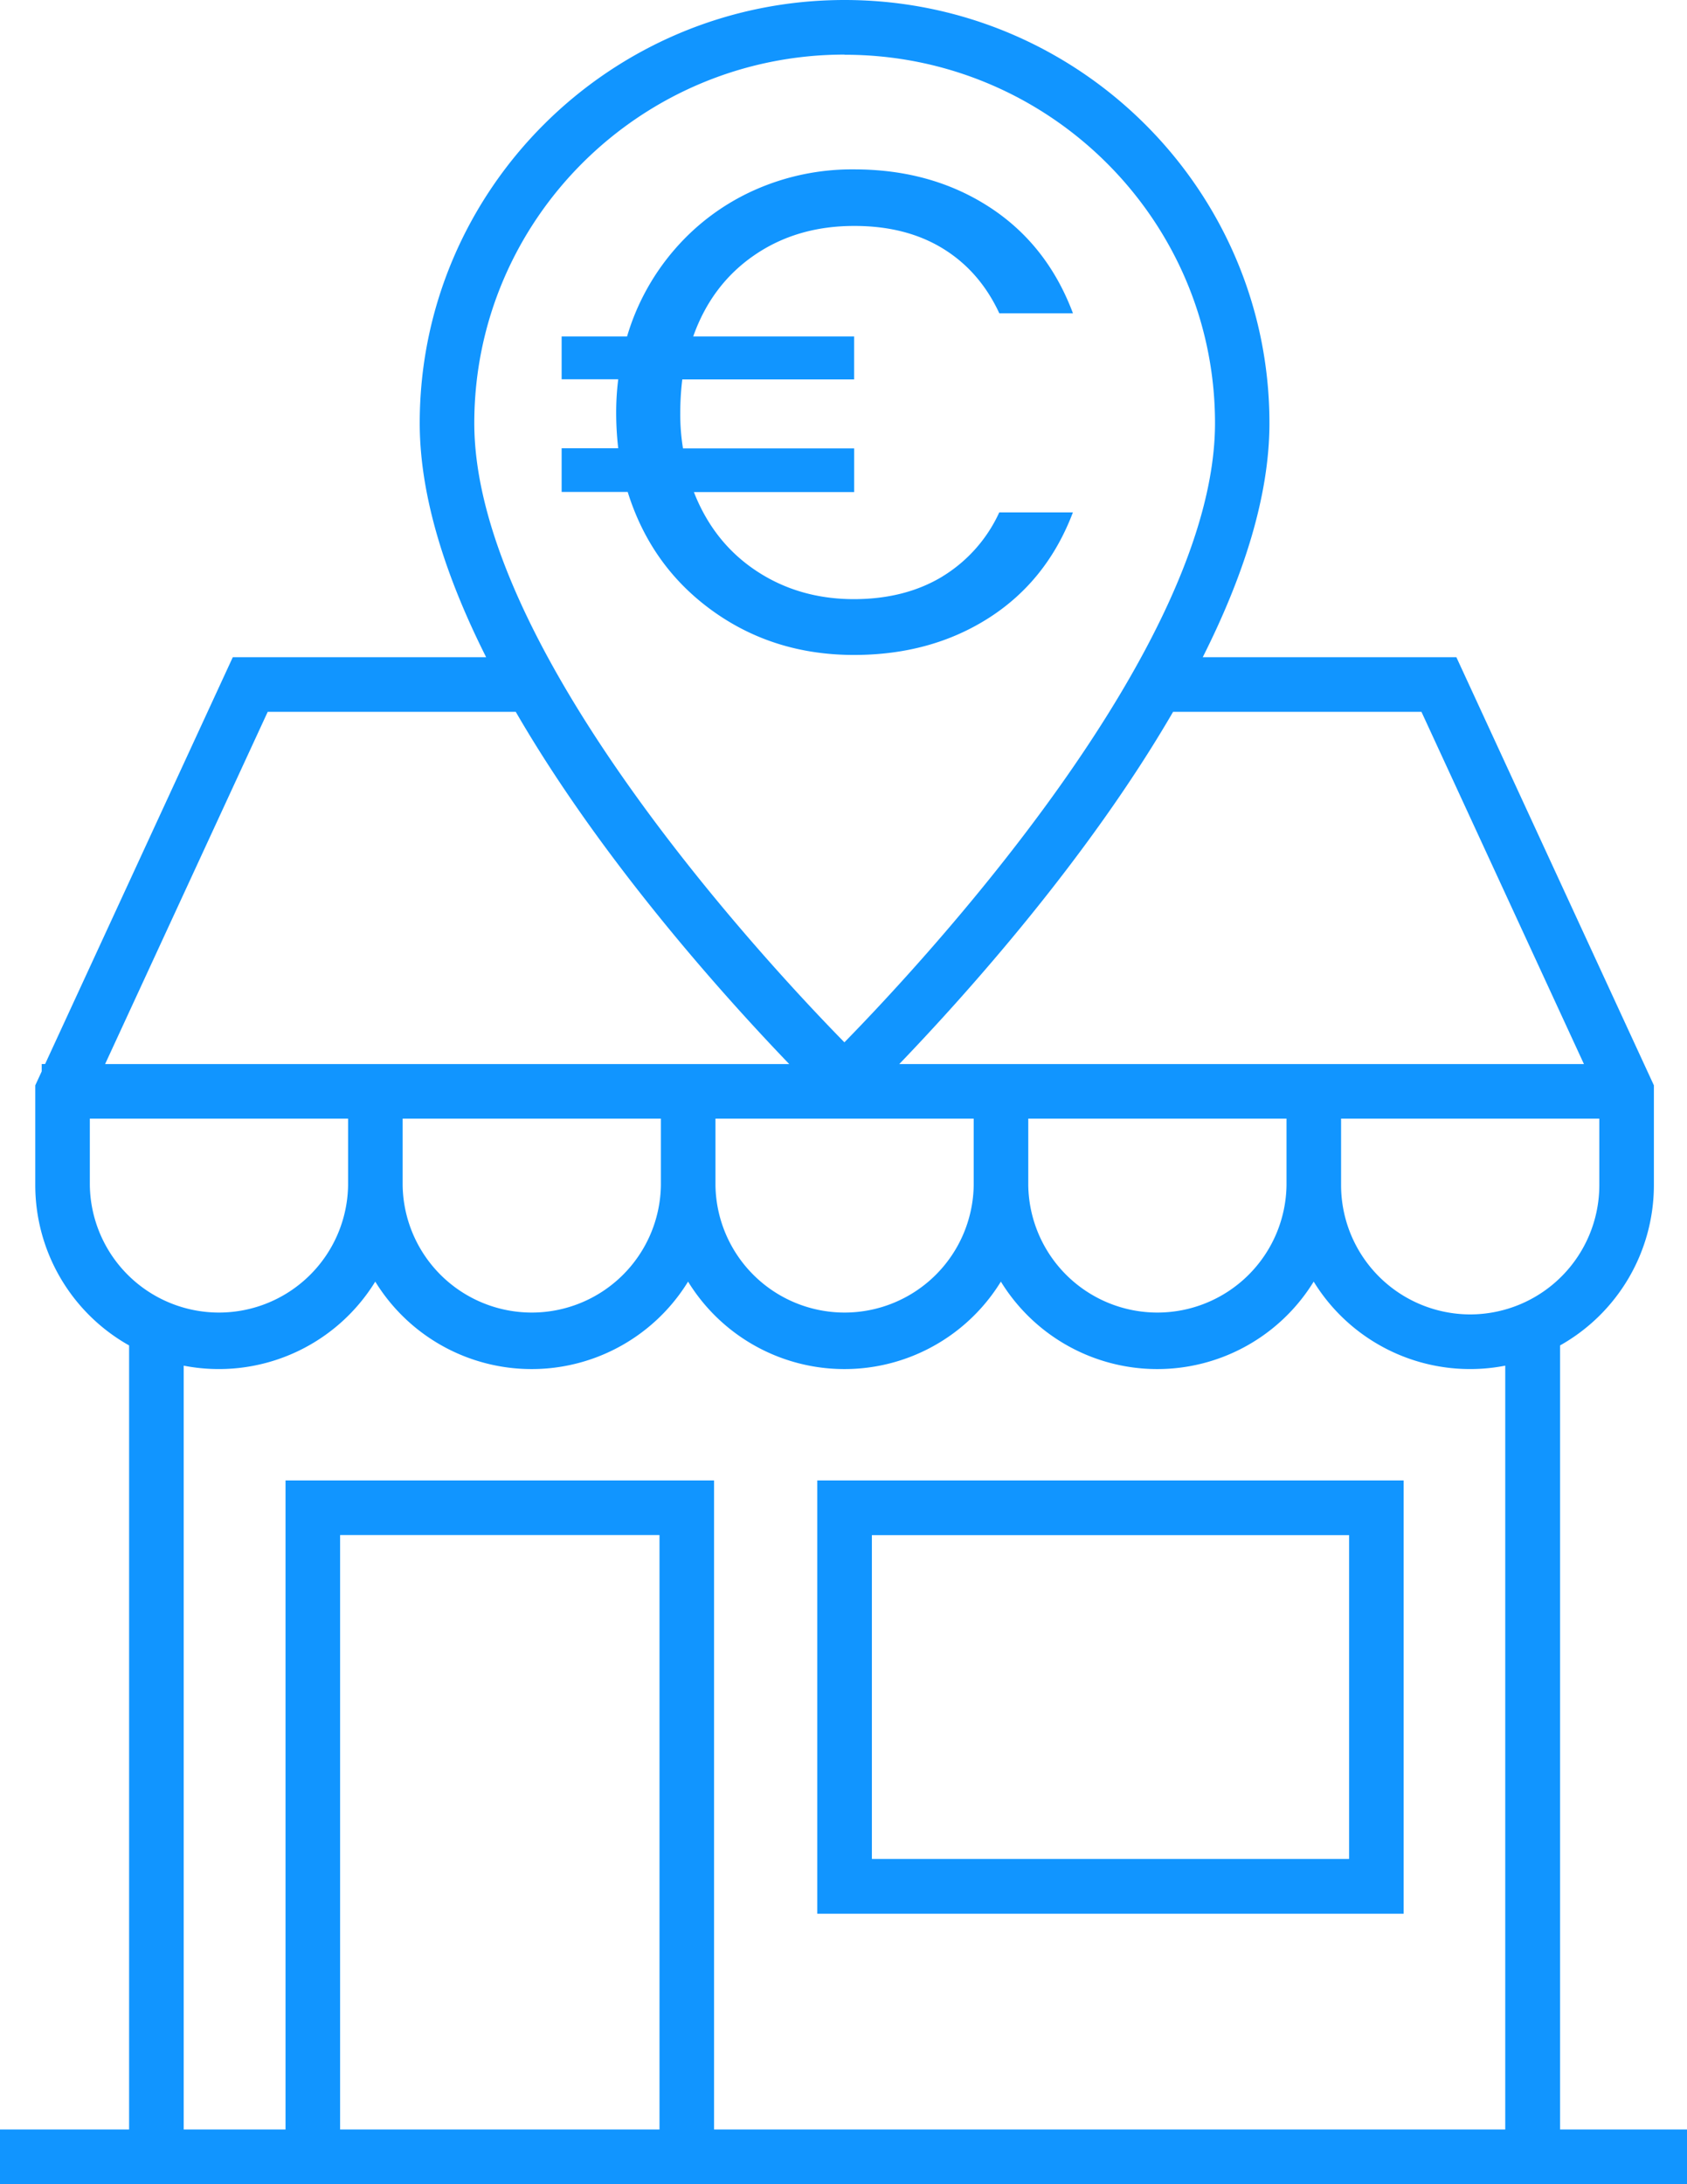 <svg xmlns="http://www.w3.org/2000/svg" viewBox="0 0 616.48 797.76"><defs><style>.cls-1{fill:#1195ff;}</style></defs><g id="Capa_2" data-name="Capa 2"><g id="Capa_1-2" data-name="Capa 1"><path class="cls-1" d="M298.66,699H512.93V540.75H298.66Zm19.95-138.29H493V679H318.61ZM570.09,777.82V491.43a67.17,67.17,0,0,0,34.29-58.51V396.43L532.2,240.05H439.52c14.61-29,24.37-58.43,24.37-85.51C463.89,69.33,394.24,0,308.63,0S153.38,69.33,153.38,154.54c0,27.11,9.71,56.58,24.27,85.51H85.07L16.48,388.65H15.24v2.69l-2.35,5.09v36.49a67.17,67.17,0,0,0,34.29,58.51V777.82H0v19.94H616.48V777.82ZM537.25,480.1a47.24,47.24,0,0,1-47.18-47.18V408.59h94.37v24.33A47.24,47.24,0,0,1,537.25,480.1ZM147.14,408.59h94.37v24.33a47.19,47.19,0,0,1-94.37,0Zm114.31,0h94.37v24.33a47.19,47.19,0,0,1-94.37,0Zm114.31,0h94.37v24.33a47.19,47.19,0,0,1-94.37,0ZM519.44,260l59.38,128.66H328.62c24.85-25.86,69-75.15,100.06-128.66Zm-210.81-240C383.25,19.94,444,80.32,444,154.54c0,82.24-106.45,196.58-135.43,226.18C279.57,351.16,173.32,237,173.32,154.54,173.32,80.32,234,19.94,308.63,19.94ZM97.83,260h90.64c31,53.54,75.11,102.82,99.94,128.66h-250Zm-65,172.93V408.59H127.2v24.33a47.19,47.19,0,0,1-94.37,0ZM241,777.82H124.28V560.69H241Zm19.94,0V540.75H104.34V777.82H67.13v-279a67.09,67.09,0,0,0,70-30.7,67.1,67.1,0,0,0,114.31,0,67.1,67.1,0,0,0,114.31,0,67.1,67.1,0,0,0,114.31,0,67.09,67.09,0,0,0,70,30.7v279Zm83.42-567.24a53.43,53.43,0,0,0,20.8-23.42h26.91q-9.46,24.92-30.64,38.49t-49.33,13.58q-29.4,0-51.82-16.19t-30.9-43.35H205.24V163.74h20.68a112.33,112.33,0,0,1-.75-13,98.11,98.11,0,0,1,.75-12.21H205.24V122.89h23.91a85.42,85.42,0,0,1,17.57-32,83.55,83.55,0,0,1,28.9-21.42,87.5,87.5,0,0,1,36.5-7.6q28.14,0,49.33,13.7t30.64,38.86H365.18Q358,99,344.5,90.75t-32.38-8.22q-20.92,0-36.5,10.71t-22.3,29.65h58.8v15.69H249.33a100.09,100.09,0,0,0-.74,12.21,76.4,76.4,0,0,0,1,13h62.54v15.95H253.57q7.21,18.44,22.8,28.77t35.75,10.34Q330.79,218.8,344.38,210.58Z"/></g></g></svg>